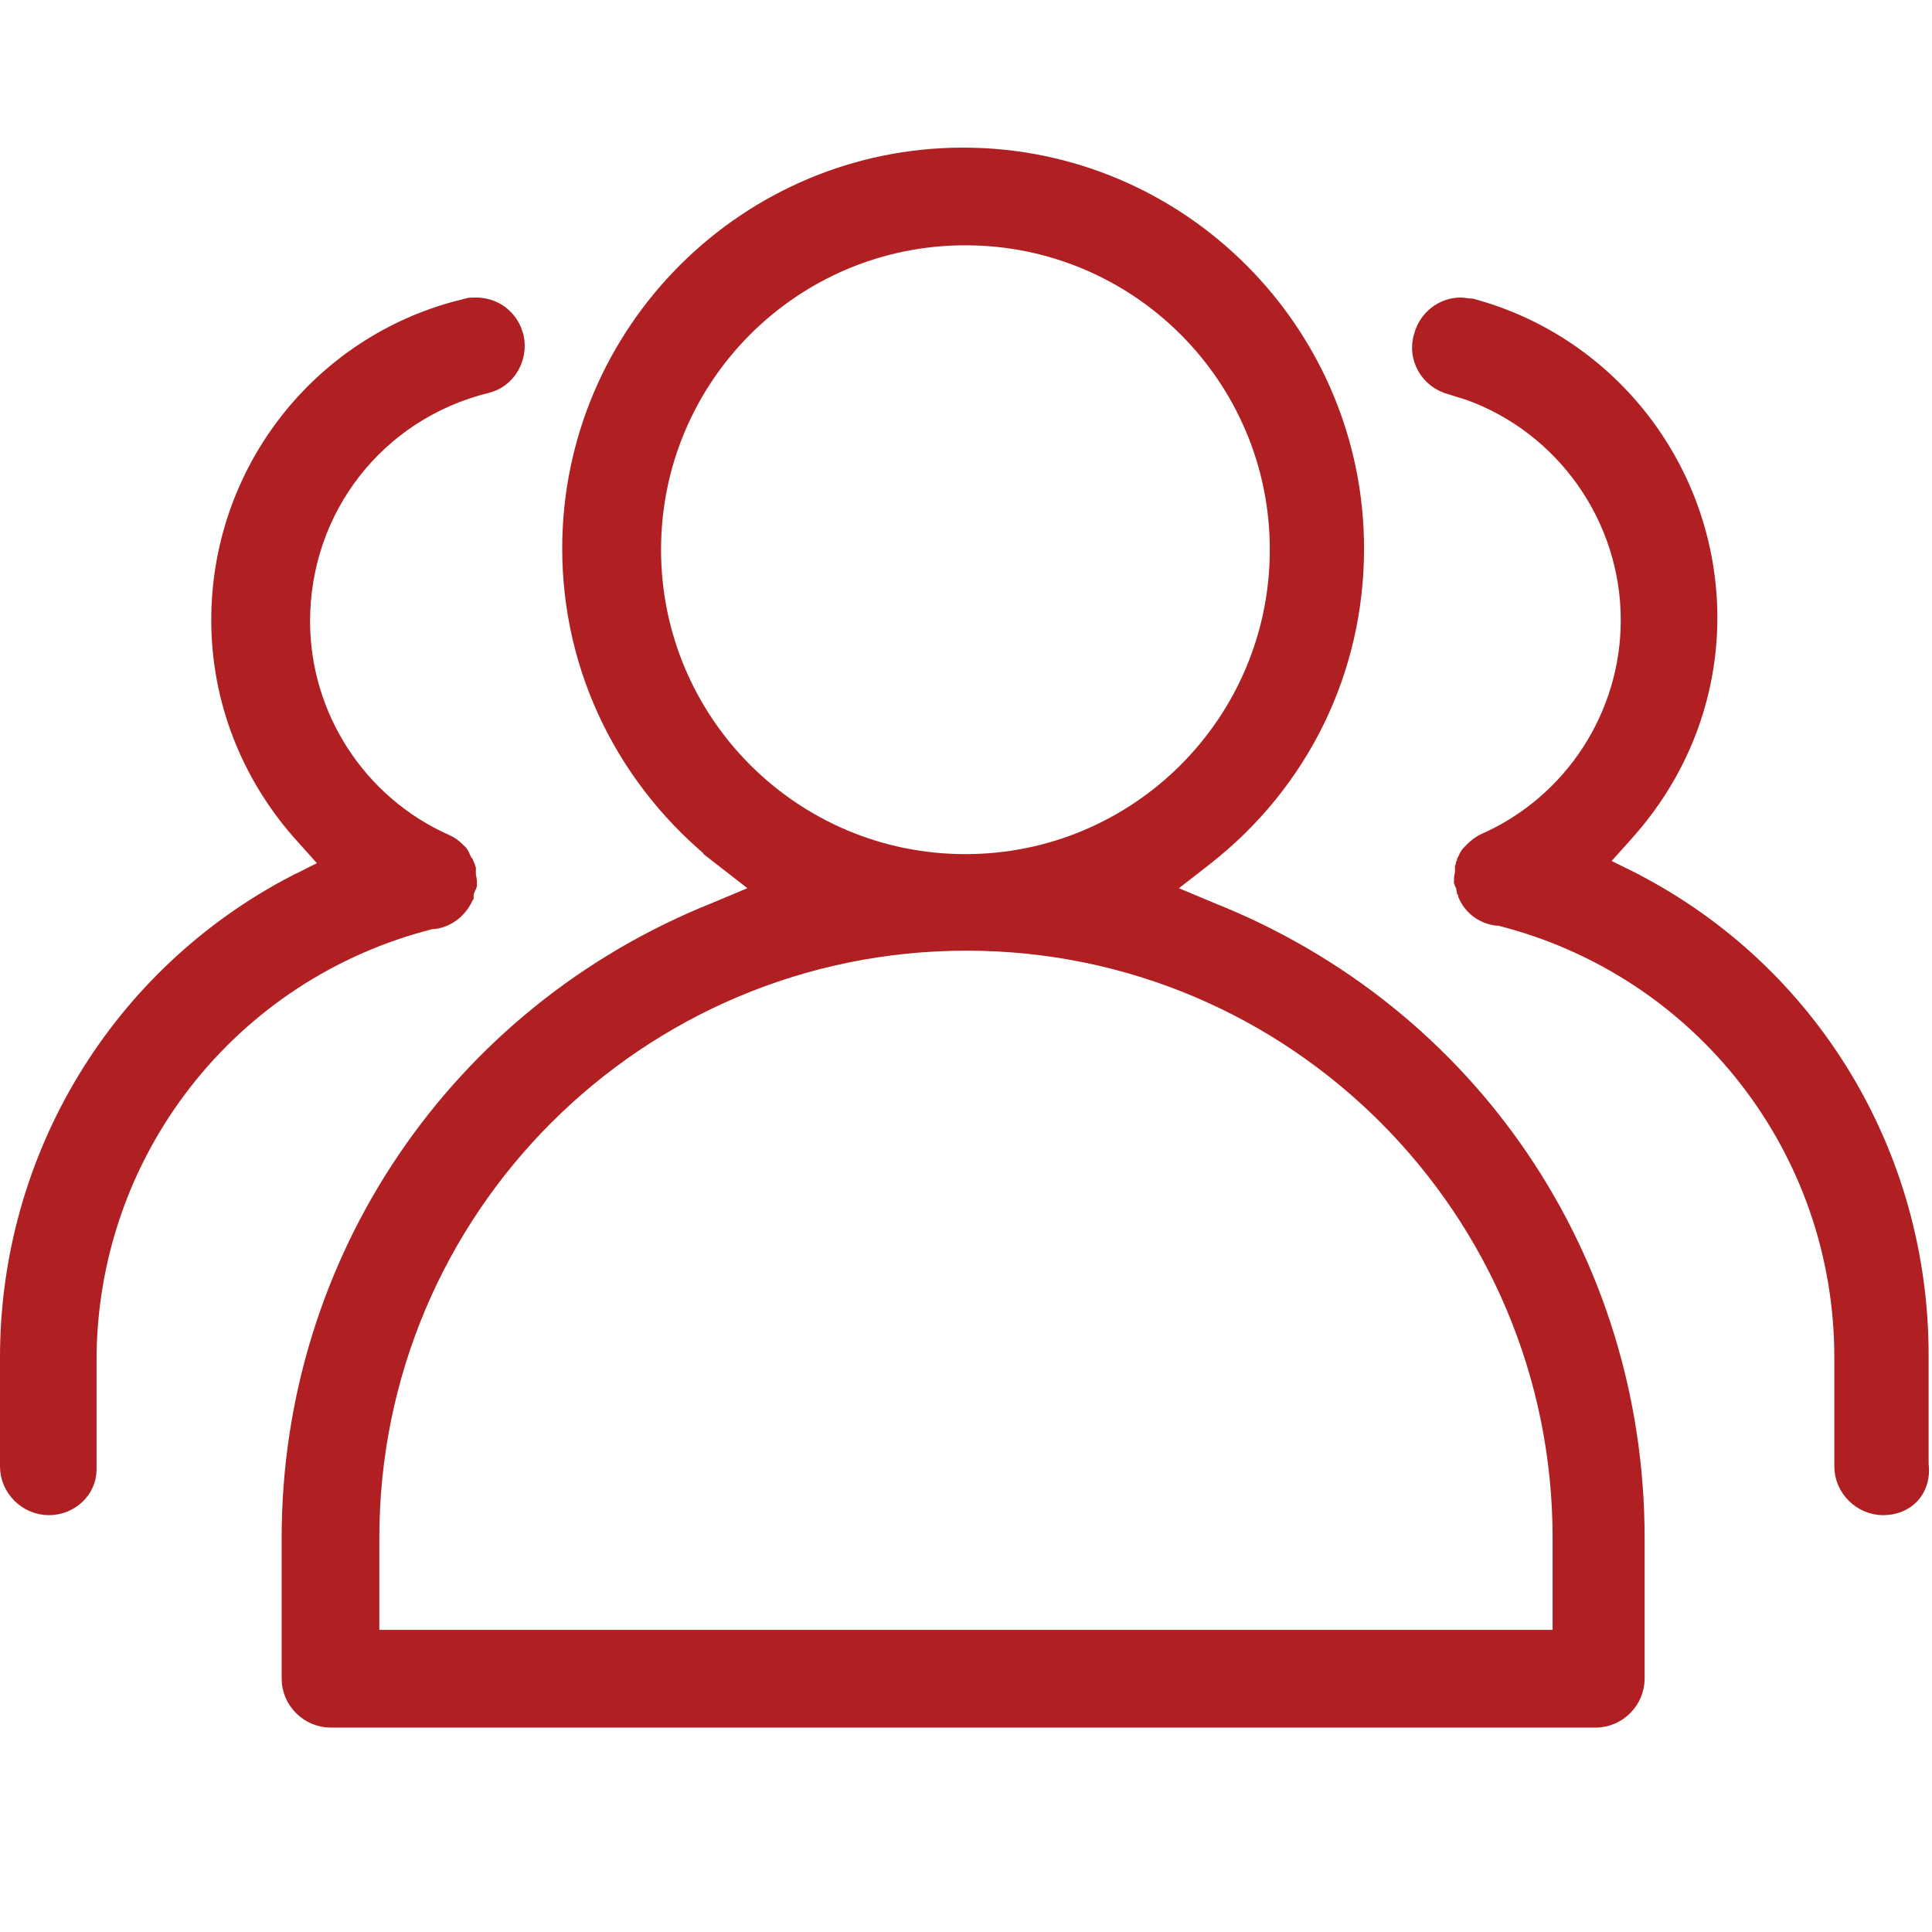 <svg width="32" height="32" viewBox="0 0 32 32" fill="none" xmlns="http://www.w3.org/2000/svg">
<path d="M15.952 2.545C19.565 2.545 22.493 5.491 22.493 9.086C22.493 11.106 21.586 12.977 19.974 14.237L19.466 14.632L19.33 14.737L19.488 14.804L20.071 15.048L20.073 15.049C24.381 16.764 27.14 20.847 27.14 25.472V27.805C27.14 28.184 26.825 28.514 26.431 28.514H5.474C5.095 28.514 4.765 28.199 4.765 27.805V25.472C4.765 20.866 7.543 16.765 11.832 15.049L11.834 15.048L12.417 14.804L12.574 14.737L12.44 14.632L11.932 14.237H11.933C10.338 12.976 9.412 11.105 9.412 9.086C9.412 5.473 12.358 2.545 15.952 2.545ZM16.009 15.646C10.592 15.646 6.183 20.036 6.183 25.472V27.096H25.816V25.472C25.816 20.055 21.426 15.646 16.009 15.646ZM15.99 3.963C13.151 3.963 10.849 6.265 10.849 9.104C10.849 11.944 13.151 14.247 15.99 14.247C18.83 14.247 21.132 11.944 21.132 9.104C21.132 6.265 18.829 3.963 15.99 3.963Z" fill="#B02023" stroke="#B02023" stroke-width="0.2"/>
<path d="M7.883 5.028C8.172 5.028 8.422 5.192 8.535 5.455L8.575 5.574C8.656 5.956 8.423 6.33 8.067 6.411L8.065 6.412C6.271 6.856 5.036 8.438 5.036 10.29C5.036 11.853 5.962 13.281 7.391 13.918L7.394 13.92C7.471 13.951 7.536 13.998 7.604 14.067C7.614 14.077 7.619 14.081 7.624 14.086C7.629 14.091 7.633 14.095 7.643 14.104C7.65 14.112 7.658 14.124 7.671 14.149C7.677 14.162 7.684 14.175 7.691 14.192C7.699 14.209 7.708 14.228 7.718 14.248L7.725 14.263L7.741 14.279C7.744 14.286 7.747 14.292 7.75 14.301C7.754 14.313 7.76 14.329 7.77 14.349C7.771 14.355 7.771 14.361 7.772 14.365C7.776 14.373 7.78 14.381 7.782 14.386V14.498L7.785 14.51C7.8 14.568 7.8 14.612 7.8 14.662C7.798 14.667 7.795 14.674 7.792 14.681C7.791 14.684 7.79 14.688 7.789 14.691L7.774 14.723C7.762 14.748 7.752 14.772 7.748 14.798C7.744 14.819 7.745 14.84 7.745 14.856L7.742 14.86L7.735 14.876C7.636 15.091 7.439 15.254 7.197 15.288H7.155L7.143 15.291C3.825 16.13 1.499 19.105 1.499 22.537V24.343C1.499 24.697 1.191 24.996 0.809 24.996C0.43 24.996 0.1 24.682 0.1 24.287V22.48C0.1 19.151 1.941 16.118 4.879 14.593L4.88 14.594L5.293 14.387L5.41 14.328L5.323 14.23L5.003 13.873C4.097 12.875 3.599 11.601 3.599 10.271C3.599 7.856 5.194 5.753 7.493 5.104L7.718 5.045L7.726 5.042C7.764 5.029 7.822 5.028 7.883 5.028Z" fill="#B02023" stroke="#B02023" stroke-width="0.2"/>
<path d="M24.218 14.688L24.191 14.635C24.19 14.631 24.191 14.627 24.189 14.624C24.186 14.616 24.183 14.609 24.181 14.604C24.181 14.559 24.182 14.53 24.196 14.472L24.199 14.46V14.364C24.209 14.346 24.212 14.328 24.214 14.312C24.215 14.311 24.216 14.311 24.217 14.31C24.224 14.294 24.229 14.275 24.232 14.253L24.245 14.229L24.248 14.222C24.279 14.145 24.306 14.119 24.339 14.086L24.377 14.048C24.428 13.996 24.511 13.932 24.588 13.901L24.591 13.899C26.019 13.262 26.945 11.835 26.945 10.271C26.945 8.589 25.877 7.093 24.328 6.531L24.012 6.432V6.431C23.632 6.332 23.403 5.936 23.518 5.56L23.519 5.557C23.601 5.243 23.882 5.028 24.193 5.028C24.223 5.028 24.249 5.032 24.282 5.037C24.31 5.041 24.343 5.045 24.381 5.046C26.722 5.676 28.345 7.816 28.345 10.233C28.345 11.562 27.846 12.837 26.94 13.835V13.836L26.62 14.193L26.533 14.291L26.65 14.35L27.064 14.555V14.556C30.021 16.081 31.844 19.113 31.844 22.443V24.249H31.843L31.845 24.26C31.87 24.487 31.802 24.67 31.685 24.795C31.567 24.921 31.392 24.996 31.191 24.996C30.813 24.996 30.483 24.682 30.482 24.287V22.48C30.482 19.049 28.156 16.075 24.839 15.235L24.826 15.232H24.789C24.546 15.2 24.352 15.057 24.252 14.833C24.25 14.813 24.245 14.788 24.227 14.762C24.224 14.747 24.224 14.734 24.222 14.727C24.217 14.713 24.218 14.712 24.218 14.711V14.688Z" fill="#B02023" stroke="#B02023" stroke-width="0.2"/>
</svg>
